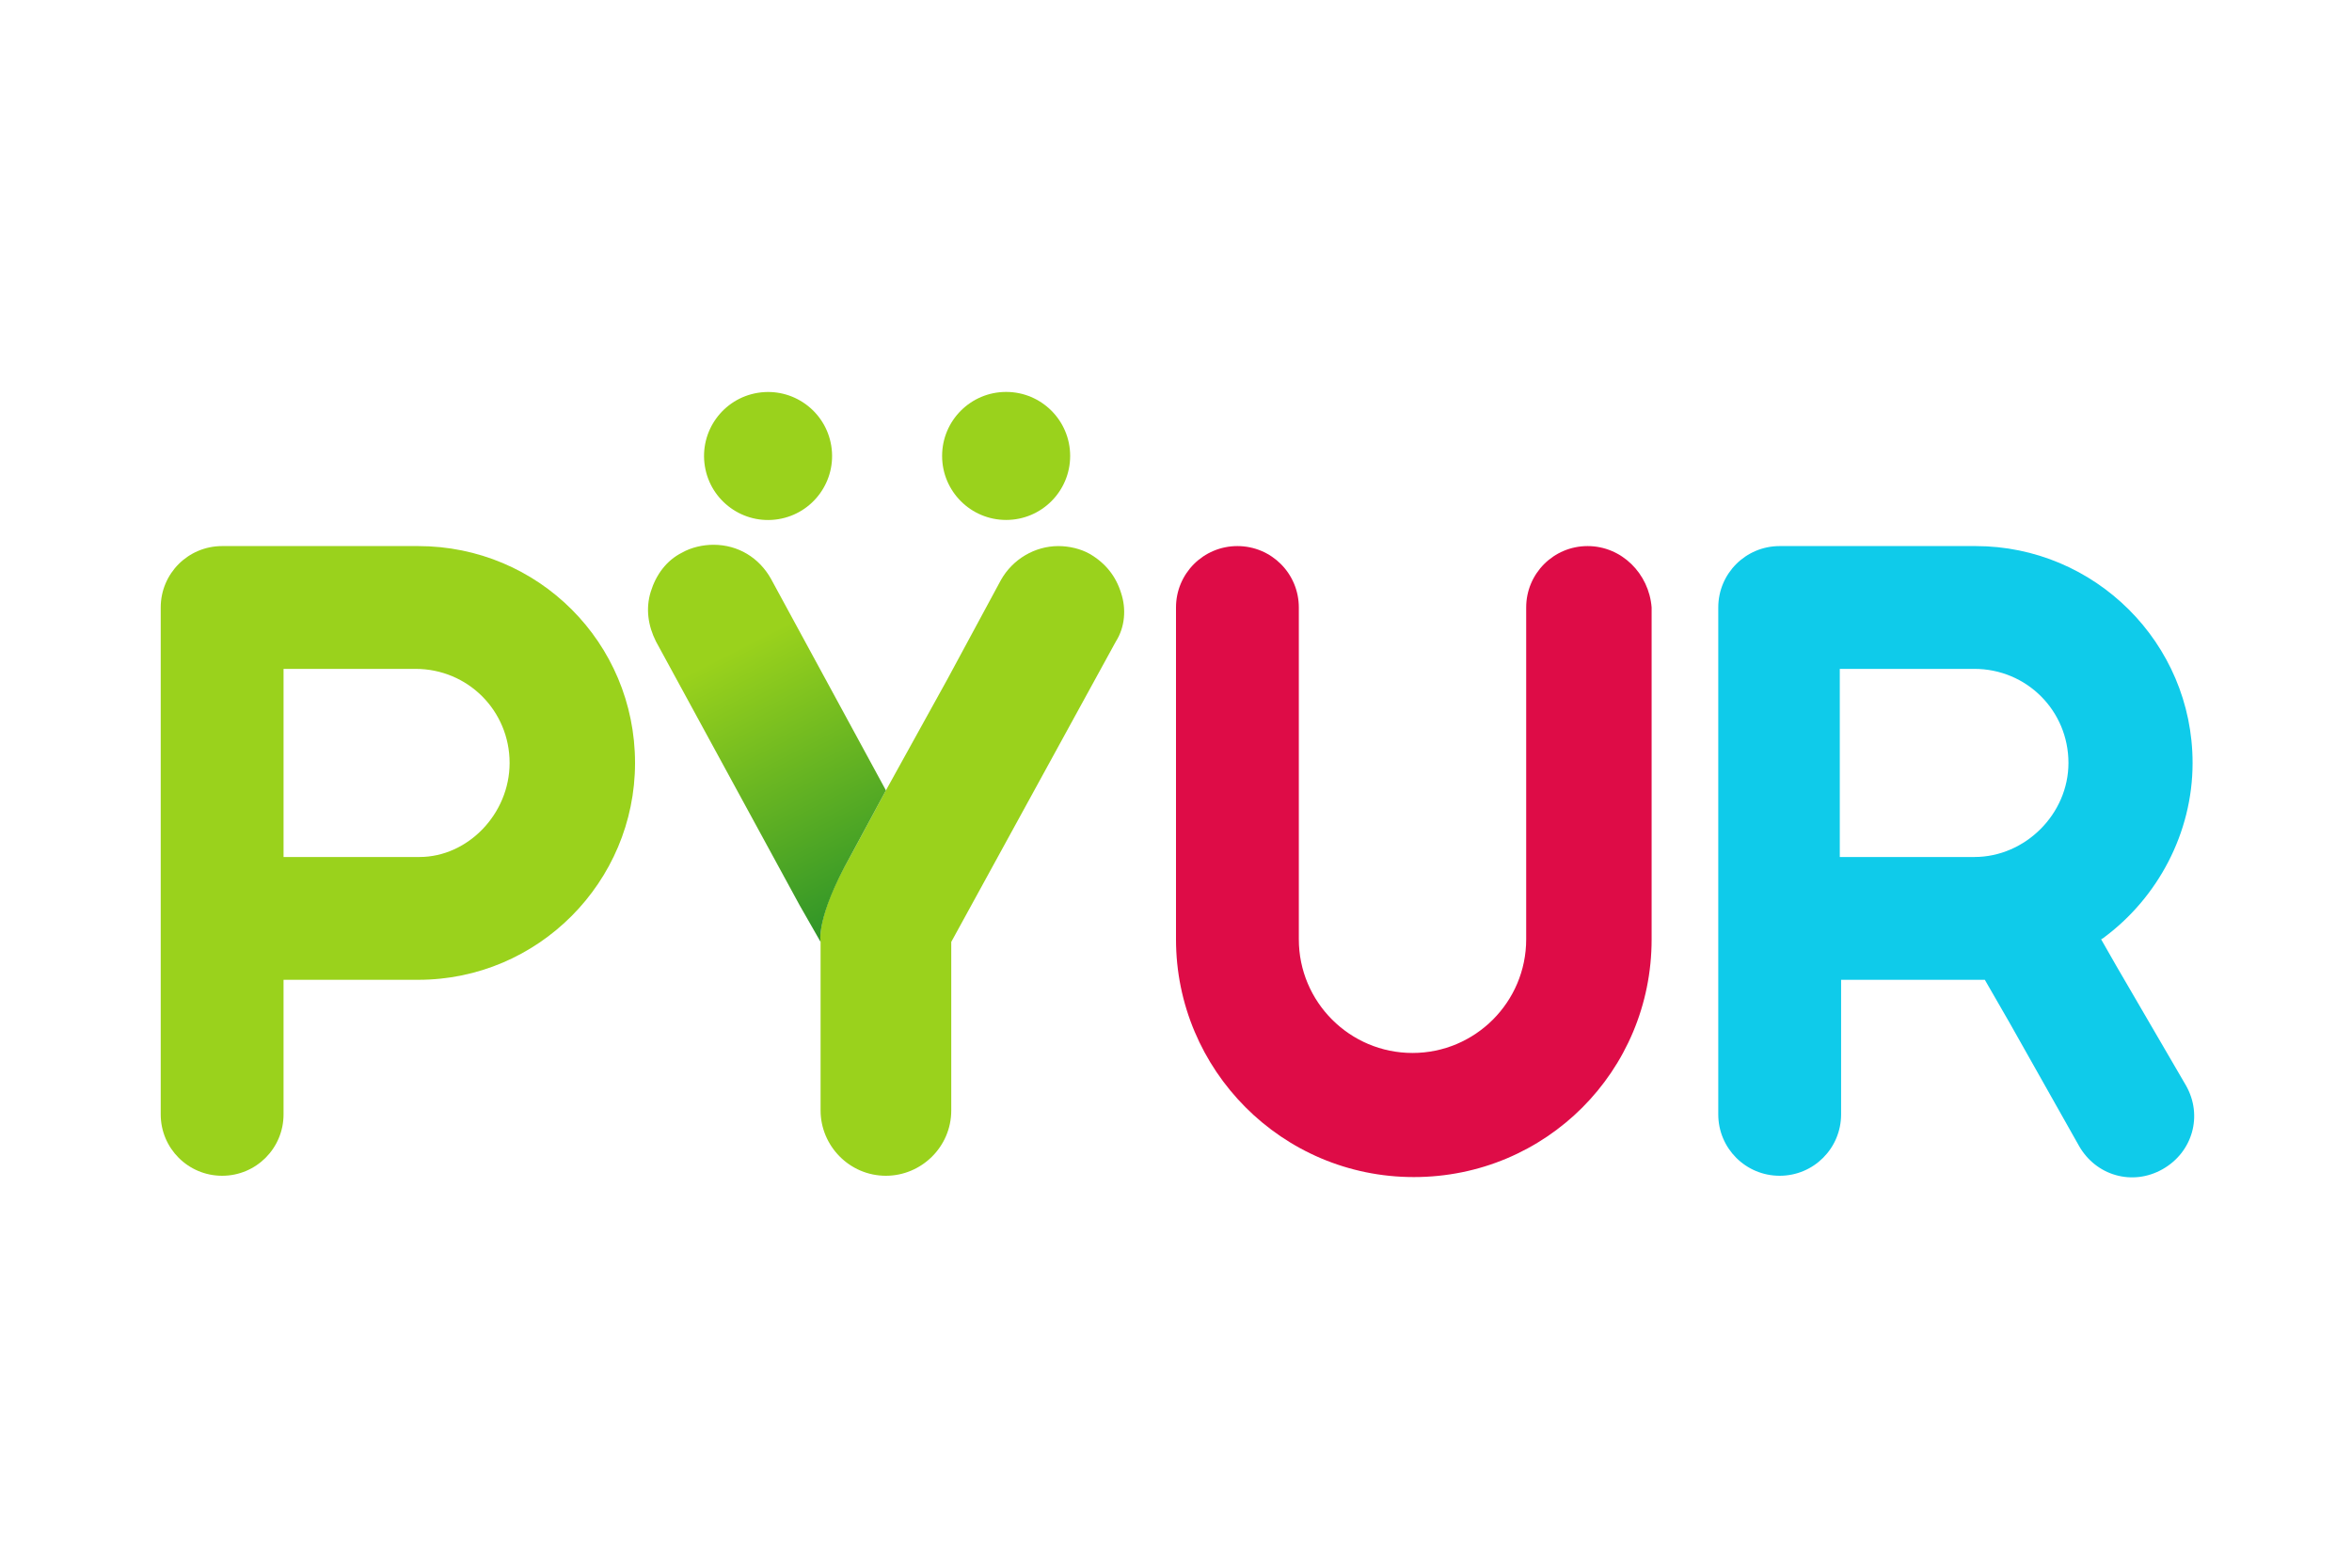 <?xml version="1.0" encoding="UTF-8"?>
<svg xmlns="http://www.w3.org/2000/svg" xmlns:xlink="http://www.w3.org/1999/xlink" version="1.1" id="Ebene_1" x="0px" y="0px" viewBox="0 0 180 120" style="enable-background:new 0 0 180 120;" xml:space="preserve">
<style type="text/css">
	.st0{display:none;fill:#FFFFFF;}
	.st1{fill:#DE0C47;}
	.st2{fill:#9AD21C;}
	.st3{fill:url(#SVGID_1_);}
	.st4{fill:#0FCBEA;}
</style>
<rect id="HG_180_x__x_120_px" class="st0" width="180" height="120"></rect>
<g>
	<path class="st1" d="M121.5,41.8c-2.6,0-4.7,2.1-4.7,4.7v25.4c0,4.8-3.9,8.7-8.7,8.7c-4.8,0-8.7-3.9-8.7-8.7V46.5   c0-2.6-2.1-4.7-4.7-4.7c-2.6,0-4.7,2.1-4.7,4.7l0,25.4c0,10,8.1,18.2,18.2,18.2s18.2-8.1,18.2-18.2V46.5   C126.2,43.9,124.1,41.8,121.5,41.8z"></path>
	<ellipse transform="matrix(0.987 -0.16 0.16 0.987 -4.839 9.867)" class="st2" cx="58.8" cy="34.9" rx="4.9" ry="4.9"></ellipse>
	<circle class="st2" cx="77" cy="34.9" r="4.9"></circle>
	<path class="st2" d="M85.8,45.4c-0.4-1.3-1.2-2.3-2.4-3c-0.7-0.4-1.6-0.6-2.4-0.6c-1.8,0-3.5,1-4.4,2.6L72.5,52l-4.7,8.5l-2.7,5   c-2.7,4.7-2.3,6.6-2.3,6.6V85c0,2.7,2.2,5,5,5c2.7,0,5-2.2,5-5V72.1l12.6-23C86.1,48,86.2,46.6,85.8,45.4z"></path>
	<linearGradient id="SVGID_1_" gradientUnits="userSpaceOnUse" x1="52.859" y1="42.618" x2="69.888" y2="75.935">
		<stop offset="0.211" style="stop-color:#9AD21C"></stop>
		<stop offset="1" style="stop-color:#0F822C"></stop>
	</linearGradient>
	<path class="st3" d="M59,44.3c-0.9-1.6-2.5-2.6-4.4-2.6c-0.8,0-1.7,0.2-2.4,0.6c-1.2,0.6-2,1.7-2.4,3c-0.4,1.3-0.2,2.6,0.4,3.8   l11,20.2l1.6,2.8c0,0-0.4-1.8,2.3-6.6l2.7-5l0,0L59,44.3z"></path>
	<path class="st4" d="M162,74l-1.2-2.1c0.2-0.1,0.3-0.2,0.3-0.2c4-3,6.7-7.9,6.7-13.3c0-9.2-7.5-16.6-16.6-16.6h-15   c-2.6,0-4.7,2.1-4.7,4.7v38.8c0,2.6,2.1,4.7,4.7,4.7c2.6,0,4.7-2.1,4.7-4.7V75h7.2h3.6c0.1,0,0.1,0,0.2,0l1.9,3.3l5.3,9.4   c1.3,2.3,4.1,3.1,6.4,1.8c2.3-1.3,3.1-4.1,1.8-6.4L162,74z M151.1,65.6h-10.3V51.2h10.3c4,0,7.2,3.2,7.2,7.2   C158.3,62.3,155,65.6,151.1,65.6z"></path>
	<path class="st2" d="M32,41.8H17c-2.6,0-4.7,2.1-4.7,4.7v38.8c0,2.6,2.1,4.7,4.7,4.7c2.6,0,4.7-2.1,4.7-4.7V75H32   c9.2,0,16.6-7.5,16.6-16.6C48.6,49.2,41.2,41.8,32,41.8z M32.1,65.6H21.7V51.2h10.1c4,0,7.2,3.2,7.2,7.2   C39,62.3,35.8,65.6,32.1,65.6z"></path>
</g>
</svg>
